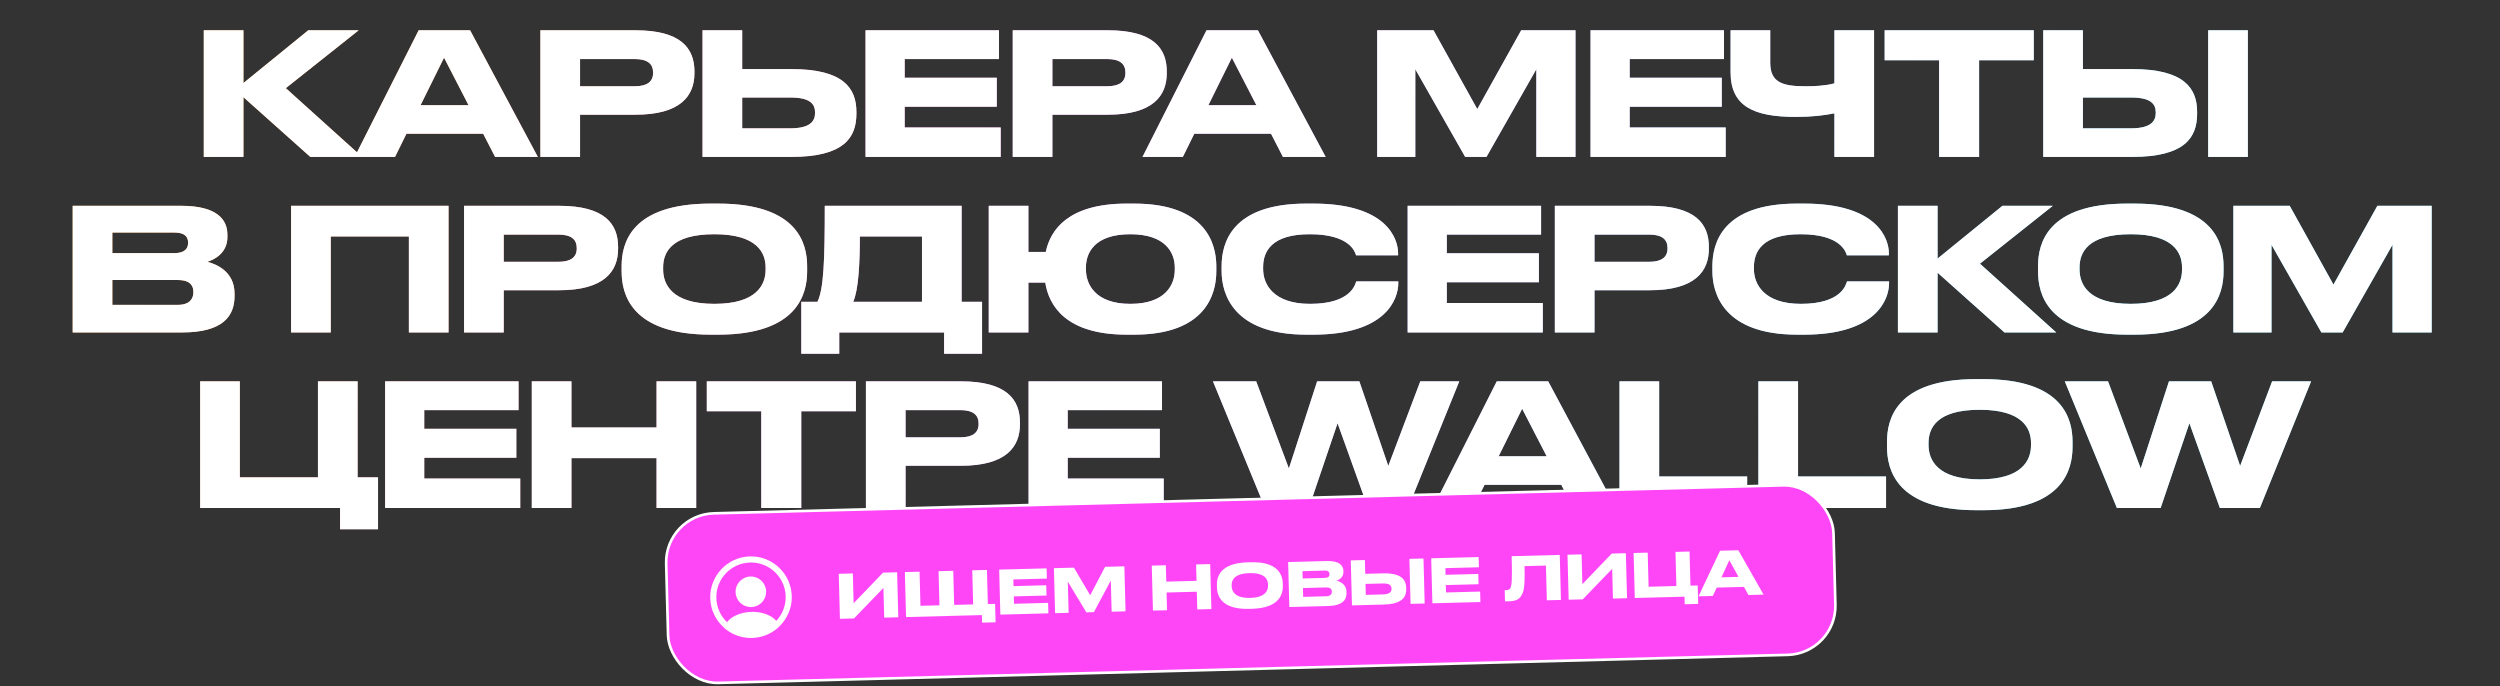 <?xml version="1.0" encoding="UTF-8"?> <svg xmlns="http://www.w3.org/2000/svg" width="940" height="258" viewBox="0 0 940 258" fill="none"><rect x="0" y="0" width="940" height="258" fill="#333333" stroke="none"/><path d="M116.684 59L91.532 36.536V59H76.62V11.384H91.532V31.224L115.916 11.384H134.86L107.468 33.144L136.14 59H116.684ZM176.176 39.544L166.96 21.688L158.128 39.544H176.176ZM186.16 59L181.68 50.296H152.816L148.528 59H133.36L157.424 11.384H176.752L202.224 59H186.16ZM238.901 43.128H218.101V59H203.189V11.384H238.901C256.053 11.384 261.109 18.168 261.109 26.872V27.512C261.109 36.024 255.925 43.128 238.901 43.128ZM218.101 22.2V32.44H238.645C243.317 32.44 245.557 30.712 245.557 27.448V27.256C245.557 23.992 243.445 22.2 238.645 22.2H218.101ZM279.067 25.976H297.627C317.275 25.976 322.011 33.272 322.011 42.104V42.744C322.011 51.704 317.403 59 297.563 59H264.155V11.384H279.067V25.976ZM279.067 48.248H297.179C304.539 48.248 306.459 45.624 306.459 42.488V42.296C306.459 39.032 304.539 36.664 297.179 36.664H279.067V48.248ZM325.442 11.384H375.618V22.2H340.162V29.24H374.786V40.12H340.162V47.928H376.258V59H325.442V11.384ZM416.499 43.128H395.699V59H380.787V11.384H416.499C433.651 11.384 438.707 18.168 438.707 26.872V27.512C438.707 36.024 433.523 43.128 416.499 43.128ZM395.699 22.2V32.44H416.243C420.915 32.44 423.155 30.712 423.155 27.448V27.256C423.155 23.992 421.043 22.2 416.243 22.2H395.699ZM472.401 39.544L463.185 21.688L454.353 39.544H472.401ZM482.385 59L477.905 50.296H449.041L444.753 59H429.585L453.649 11.384H472.977L498.449 59H482.385ZM517.822 59V11.384H539.006L555.454 41.016L571.966 11.384H592.382V59H577.662V26.04L558.91 59H550.91L532.158 26.04V59H517.822ZM598.042 11.384H648.218V22.2H612.762V29.24H647.386V40.12H612.762V47.928H648.858V59H598.042V11.384ZM689.739 59V42.616C685.899 43.384 681.355 43.96 675.147 43.96C659.467 43.96 650.699 39.992 650.699 27.192V11.384H665.611V23.608C665.611 31.096 670.347 32.44 678.923 32.44C682.059 32.44 686.091 32.312 689.739 31.352V11.384H704.651V59H689.739ZM729.106 59V22.648H708.626V11.384H764.69V22.648H744.146V59H729.106ZM783.172 25.976H801.732C821.38 25.976 826.116 33.272 826.116 42.104V42.744C826.116 51.704 821.508 59 801.668 59H768.26V11.384H783.172V25.976ZM783.172 48.248H801.284C808.644 48.248 810.564 45.624 810.564 42.488V42.296C810.564 39.032 808.644 36.664 801.284 36.664H783.172V48.248ZM845.188 11.384V59H830.276V11.384H845.188ZM27.327 125V77.384H68.095C81.727 77.384 85.503 82.632 85.503 88.264V89.16C85.503 95.368 80.255 97.736 77.951 98.44C81.215 99.272 88.191 102.024 88.191 110.408V111.304C88.191 118.792 83.903 125 68.479 125H27.327ZM65.535 87.432H42.239V95.176H65.535C69.695 95.176 70.719 93.256 70.719 91.336V91.208C70.719 89.224 69.695 87.432 65.535 87.432ZM66.815 105.288H42.239V114.632H66.815C71.743 114.632 72.703 111.88 72.703 109.96V109.704C72.703 107.656 71.743 105.288 66.815 105.288ZM109.45 125V77.384H168.65V125H153.738V88.904H124.362V125H109.45ZM210.199 109.128H189.399V125H174.487V77.384H210.199C227.351 77.384 232.407 84.168 232.407 92.872V93.512C232.407 102.024 227.223 109.128 210.199 109.128ZM189.399 88.2V98.44H209.943C214.615 98.44 216.855 96.712 216.855 93.448V93.256C216.855 89.992 214.743 88.2 209.943 88.2H189.399ZM267.26 76.552H270.012C299.964 76.552 303.484 91.592 303.484 100.104V102.024C303.484 110.408 300.028 125.832 270.012 125.832H267.26C237.116 125.832 233.724 110.408 233.724 102.024V100.104C233.724 91.592 237.116 76.552 267.26 76.552ZM287.868 101.448V100.552C287.868 95.112 284.732 88.072 268.604 88.072C252.22 88.072 249.34 95.112 249.34 100.552V101.32C249.34 106.76 252.476 114.248 268.604 114.248C284.604 114.248 287.868 106.952 287.868 101.448ZM301.286 113.48H307.366C309.734 108.552 310.118 97.928 310.118 77.384H361.574V113.48H369.254V133H354.982V125H315.558V133H301.286V113.48ZM320.806 113.48H346.662V88.904H323.302C323.302 98.632 322.854 108.872 320.806 113.48ZM457.335 100.104V102.024C457.335 110.408 453.495 125.832 426.423 125.832H423.671C400.567 125.832 394.359 114.76 393.015 106.248H386.679V125H371.767V77.384H386.679V94.728H393.207C394.935 86.472 401.591 76.552 423.671 76.552H426.423C453.367 76.552 457.335 91.592 457.335 100.104ZM441.719 101.448V100.552C441.719 95.112 438.327 88.072 425.015 88.072C411.511 88.072 408.311 95.112 408.311 100.552V101.32C408.311 106.76 411.703 114.248 425.015 114.248C438.327 114.248 441.719 106.952 441.719 101.448ZM493.818 125.832H491.194C463.61 125.832 459.322 110.408 459.322 101.96V100.104C459.322 91.464 463.034 76.552 491.194 76.552H493.818C521.402 76.552 525.69 89.736 525.69 95.304V96.008H509.882C509.498 94.728 507.578 88.072 492.474 88.072C478.202 88.072 474.938 94.472 474.938 100.424V101.192C474.938 106.824 478.714 114.248 492.602 114.248C508.026 114.248 509.562 106.888 509.946 105.8H525.754V106.504C525.754 112.52 521.018 125.832 493.818 125.832ZM529.274 77.384H579.45V88.2H543.994V95.24H578.618V106.12H543.994V113.928H580.09V125H529.274V77.384ZM620.331 109.128H599.531V125H584.619V77.384H620.331C637.483 77.384 642.539 84.168 642.539 92.872V93.512C642.539 102.024 637.355 109.128 620.331 109.128ZM599.531 88.2V98.44H620.075C624.747 98.44 626.987 96.712 626.987 93.448V93.256C626.987 89.992 624.875 88.2 620.075 88.2H599.531ZM678.353 125.832H675.729C648.145 125.832 643.857 110.408 643.857 101.96V100.104C643.857 91.464 647.569 76.552 675.729 76.552H678.353C705.937 76.552 710.225 89.736 710.225 95.304V96.008H694.417C694.033 94.728 692.113 88.072 677.009 88.072C662.737 88.072 659.473 94.472 659.473 100.424V101.192C659.473 106.824 663.249 114.248 677.137 114.248C692.561 114.248 694.097 106.888 694.481 105.8H710.289V106.504C710.289 112.52 705.553 125.832 678.353 125.832ZM753.681 125L728.529 102.536V125H713.617V77.384H728.529V97.224L752.913 77.384H771.857L744.465 99.144L773.137 125H753.681ZM799.833 76.552H802.585C832.537 76.552 836.057 91.592 836.057 100.104V102.024C836.057 110.408 832.601 125.832 802.585 125.832H799.833C769.689 125.832 766.297 110.408 766.297 102.024V100.104C766.297 91.592 769.689 76.552 799.833 76.552ZM820.441 101.448V100.552C820.441 95.112 817.305 88.072 801.177 88.072C784.793 88.072 781.913 95.112 781.913 100.552V101.32C781.913 106.76 785.049 114.248 801.177 114.248C817.177 114.248 820.441 106.952 820.441 101.448ZM839.749 125V77.384H860.933L877.381 107.016L893.893 77.384H914.309V125H899.589V92.04L880.837 125H872.837L854.085 92.04V125H839.749ZM75.261 191V143.384H90.173V179.48H119.549V143.384H134.461V179.48H142.141V199H127.869V191H75.261ZM144.798 143.384H194.974V154.2H159.518V161.24H194.142V172.12H159.518V179.928H195.614V191H144.798V143.384ZM199.951 191V143.384H214.863V160.728H246.863V143.384H261.775V191H246.863V172.248H214.863V191H199.951ZM286.237 191V154.648H265.757V143.384H321.821V154.648H301.277V191H286.237ZM361.295 175.128H340.495V191H325.583V143.384H361.295C378.447 143.384 383.503 150.168 383.503 158.872V159.512C383.503 168.024 378.319 175.128 361.295 175.128ZM340.495 154.2V164.44H361.039C365.711 164.44 367.951 162.712 367.951 159.448V159.256C367.951 155.992 365.839 154.2 361.039 154.2H340.495ZM386.74 143.384H436.917V154.2H401.46V161.24H436.085V172.12H401.46V179.928H437.556V191H386.74V143.384ZM492.109 191H475.661L456.077 143.384H472.333L484.621 176.152L495.245 143.384H511.117L521.997 175.192L534.029 143.384H548.685L529.421 191H514.381L502.925 159.128L492.109 191ZM581.545 171.544L572.329 153.688L563.497 171.544H581.545ZM591.529 191L587.049 182.296H558.185L553.897 191H538.729L562.793 143.384H582.121L607.593 191H591.529ZM608.933 143.384H623.845V179.16H656.933V191H608.933V143.384ZM661.153 143.384H676.065V179.16H709.153V191H661.153V143.384ZM743.051 142.552H745.803C775.755 142.552 779.275 157.592 779.275 166.104V168.024C779.275 176.408 775.819 191.832 745.803 191.832H743.051C712.907 191.832 709.515 176.408 709.515 168.024V166.104C709.515 157.592 712.907 142.552 743.051 142.552ZM763.659 167.448V166.552C763.659 161.112 760.523 154.072 744.395 154.072C728.011 154.072 725.131 161.112 725.131 166.552V167.32C725.131 172.76 728.267 180.248 744.395 180.248C760.395 180.248 763.659 172.952 763.659 167.448ZM812.397 191H795.949L776.365 143.384H792.621L804.909 176.152L815.533 143.384H831.405L842.285 175.192L854.317 143.384H868.973L849.709 191H834.669L823.213 159.128L812.397 191Z" fill="url(#paint0_linear_2165_214)"></path><path d="M116.684 59L91.532 36.536V59H76.62V11.384H91.532V31.224L115.916 11.384H134.86L107.468 33.144L136.14 59H116.684ZM176.176 39.544L166.96 21.688L158.128 39.544H176.176ZM186.16 59L181.68 50.296H152.816L148.528 59H133.36L157.424 11.384H176.752L202.224 59H186.16ZM238.901 43.128H218.101V59H203.189V11.384H238.901C256.053 11.384 261.109 18.168 261.109 26.872V27.512C261.109 36.024 255.925 43.128 238.901 43.128ZM218.101 22.2V32.44H238.645C243.317 32.44 245.557 30.712 245.557 27.448V27.256C245.557 23.992 243.445 22.2 238.645 22.2H218.101ZM279.067 25.976H297.627C317.275 25.976 322.011 33.272 322.011 42.104V42.744C322.011 51.704 317.403 59 297.563 59H264.155V11.384H279.067V25.976ZM279.067 48.248H297.179C304.539 48.248 306.459 45.624 306.459 42.488V42.296C306.459 39.032 304.539 36.664 297.179 36.664H279.067V48.248ZM325.442 11.384H375.618V22.2H340.162V29.24H374.786V40.12H340.162V47.928H376.258V59H325.442V11.384ZM416.499 43.128H395.699V59H380.787V11.384H416.499C433.651 11.384 438.707 18.168 438.707 26.872V27.512C438.707 36.024 433.523 43.128 416.499 43.128ZM395.699 22.2V32.44H416.243C420.915 32.44 423.155 30.712 423.155 27.448V27.256C423.155 23.992 421.043 22.2 416.243 22.2H395.699ZM472.401 39.544L463.185 21.688L454.353 39.544H472.401ZM482.385 59L477.905 50.296H449.041L444.753 59H429.585L453.649 11.384H472.977L498.449 59H482.385ZM517.822 59V11.384H539.006L555.454 41.016L571.966 11.384H592.382V59H577.662V26.04L558.91 59H550.91L532.158 26.04V59H517.822ZM598.042 11.384H648.218V22.2H612.762V29.24H647.386V40.12H612.762V47.928H648.858V59H598.042V11.384ZM689.739 59V42.616C685.899 43.384 681.355 43.96 675.147 43.96C659.467 43.96 650.699 39.992 650.699 27.192V11.384H665.611V23.608C665.611 31.096 670.347 32.44 678.923 32.44C682.059 32.44 686.091 32.312 689.739 31.352V11.384H704.651V59H689.739ZM729.106 59V22.648H708.626V11.384H764.69V22.648H744.146V59H729.106ZM783.172 25.976H801.732C821.38 25.976 826.116 33.272 826.116 42.104V42.744C826.116 51.704 821.508 59 801.668 59H768.26V11.384H783.172V25.976ZM783.172 48.248H801.284C808.644 48.248 810.564 45.624 810.564 42.488V42.296C810.564 39.032 808.644 36.664 801.284 36.664H783.172V48.248ZM845.188 11.384V59H830.276V11.384H845.188ZM27.327 125V77.384H68.095C81.727 77.384 85.503 82.632 85.503 88.264V89.16C85.503 95.368 80.255 97.736 77.951 98.44C81.215 99.272 88.191 102.024 88.191 110.408V111.304C88.191 118.792 83.903 125 68.479 125H27.327ZM65.535 87.432H42.239V95.176H65.535C69.695 95.176 70.719 93.256 70.719 91.336V91.208C70.719 89.224 69.695 87.432 65.535 87.432ZM66.815 105.288H42.239V114.632H66.815C71.743 114.632 72.703 111.88 72.703 109.96V109.704C72.703 107.656 71.743 105.288 66.815 105.288ZM109.45 125V77.384H168.65V125H153.738V88.904H124.362V125H109.45ZM210.199 109.128H189.399V125H174.487V77.384H210.199C227.351 77.384 232.407 84.168 232.407 92.872V93.512C232.407 102.024 227.223 109.128 210.199 109.128ZM189.399 88.2V98.44H209.943C214.615 98.44 216.855 96.712 216.855 93.448V93.256C216.855 89.992 214.743 88.2 209.943 88.2H189.399ZM267.26 76.552H270.012C299.964 76.552 303.484 91.592 303.484 100.104V102.024C303.484 110.408 300.028 125.832 270.012 125.832H267.26C237.116 125.832 233.724 110.408 233.724 102.024V100.104C233.724 91.592 237.116 76.552 267.26 76.552ZM287.868 101.448V100.552C287.868 95.112 284.732 88.072 268.604 88.072C252.22 88.072 249.34 95.112 249.34 100.552V101.32C249.34 106.76 252.476 114.248 268.604 114.248C284.604 114.248 287.868 106.952 287.868 101.448ZM301.286 113.48H307.366C309.734 108.552 310.118 97.928 310.118 77.384H361.574V113.48H369.254V133H354.982V125H315.558V133H301.286V113.48ZM320.806 113.48H346.662V88.904H323.302C323.302 98.632 322.854 108.872 320.806 113.48ZM457.335 100.104V102.024C457.335 110.408 453.495 125.832 426.423 125.832H423.671C400.567 125.832 394.359 114.76 393.015 106.248H386.679V125H371.767V77.384H386.679V94.728H393.207C394.935 86.472 401.591 76.552 423.671 76.552H426.423C453.367 76.552 457.335 91.592 457.335 100.104ZM441.719 101.448V100.552C441.719 95.112 438.327 88.072 425.015 88.072C411.511 88.072 408.311 95.112 408.311 100.552V101.32C408.311 106.76 411.703 114.248 425.015 114.248C438.327 114.248 441.719 106.952 441.719 101.448ZM493.818 125.832H491.194C463.61 125.832 459.322 110.408 459.322 101.96V100.104C459.322 91.464 463.034 76.552 491.194 76.552H493.818C521.402 76.552 525.69 89.736 525.69 95.304V96.008H509.882C509.498 94.728 507.578 88.072 492.474 88.072C478.202 88.072 474.938 94.472 474.938 100.424V101.192C474.938 106.824 478.714 114.248 492.602 114.248C508.026 114.248 509.562 106.888 509.946 105.8H525.754V106.504C525.754 112.52 521.018 125.832 493.818 125.832ZM529.274 77.384H579.45V88.2H543.994V95.24H578.618V106.12H543.994V113.928H580.09V125H529.274V77.384ZM620.331 109.128H599.531V125H584.619V77.384H620.331C637.483 77.384 642.539 84.168 642.539 92.872V93.512C642.539 102.024 637.355 109.128 620.331 109.128ZM599.531 88.2V98.44H620.075C624.747 98.44 626.987 96.712 626.987 93.448V93.256C626.987 89.992 624.875 88.2 620.075 88.2H599.531ZM678.353 125.832H675.729C648.145 125.832 643.857 110.408 643.857 101.96V100.104C643.857 91.464 647.569 76.552 675.729 76.552H678.353C705.937 76.552 710.225 89.736 710.225 95.304V96.008H694.417C694.033 94.728 692.113 88.072 677.009 88.072C662.737 88.072 659.473 94.472 659.473 100.424V101.192C659.473 106.824 663.249 114.248 677.137 114.248C692.561 114.248 694.097 106.888 694.481 105.8H710.289V106.504C710.289 112.52 705.553 125.832 678.353 125.832ZM753.681 125L728.529 102.536V125H713.617V77.384H728.529V97.224L752.913 77.384H771.857L744.465 99.144L773.137 125H753.681ZM799.833 76.552H802.585C832.537 76.552 836.057 91.592 836.057 100.104V102.024C836.057 110.408 832.601 125.832 802.585 125.832H799.833C769.689 125.832 766.297 110.408 766.297 102.024V100.104C766.297 91.592 769.689 76.552 799.833 76.552ZM820.441 101.448V100.552C820.441 95.112 817.305 88.072 801.177 88.072C784.793 88.072 781.913 95.112 781.913 100.552V101.32C781.913 106.76 785.049 114.248 801.177 114.248C817.177 114.248 820.441 106.952 820.441 101.448ZM839.749 125V77.384H860.933L877.381 107.016L893.893 77.384H914.309V125H899.589V92.04L880.837 125H872.837L854.085 92.04V125H839.749ZM75.261 191V143.384H90.173V179.48H119.549V143.384H134.461V179.48H142.141V199H127.869V191H75.261ZM144.798 143.384H194.974V154.2H159.518V161.24H194.142V172.12H159.518V179.928H195.614V191H144.798V143.384ZM199.951 191V143.384H214.863V160.728H246.863V143.384H261.775V191H246.863V172.248H214.863V191H199.951ZM286.237 191V154.648H265.757V143.384H321.821V154.648H301.277V191H286.237ZM361.295 175.128H340.495V191H325.583V143.384H361.295C378.447 143.384 383.503 150.168 383.503 158.872V159.512C383.503 168.024 378.319 175.128 361.295 175.128ZM340.495 154.2V164.44H361.039C365.711 164.44 367.951 162.712 367.951 159.448V159.256C367.951 155.992 365.839 154.2 361.039 154.2H340.495ZM386.74 143.384H436.917V154.2H401.46V161.24H436.085V172.12H401.46V179.928H437.556V191H386.74V143.384ZM492.109 191H475.661L456.077 143.384H472.333L484.621 176.152L495.245 143.384H511.117L521.997 175.192L534.029 143.384H548.685L529.421 191H514.381L502.925 159.128L492.109 191ZM581.545 171.544L572.329 153.688L563.497 171.544H581.545ZM591.529 191L587.049 182.296H558.185L553.897 191H538.729L562.793 143.384H582.121L607.593 191H591.529ZM608.933 143.384H623.845V179.16H656.933V191H608.933V143.384ZM661.153 143.384H676.065V179.16H709.153V191H661.153V143.384ZM743.051 142.552H745.803C775.755 142.552 779.275 157.592 779.275 166.104V168.024C779.275 176.408 775.819 191.832 745.803 191.832H743.051C712.907 191.832 709.515 176.408 709.515 168.024V166.104C709.515 157.592 712.907 142.552 743.051 142.552ZM763.659 167.448V166.552C763.659 161.112 760.523 154.072 744.395 154.072C728.011 154.072 725.131 161.112 725.131 166.552V167.32C725.131 172.76 728.267 180.248 744.395 180.248C760.395 180.248 763.659 172.952 763.659 167.448ZM812.397 191H795.949L776.365 143.384H792.621L804.909 176.152L815.533 143.384H831.405L842.285 175.192L854.317 143.384H868.973L849.709 191H834.669L823.213 159.128L812.397 191Z" fill="white"></path><rect x="250" y="193.493" width="439.068" height="63.773" rx="18.407" transform="rotate(-1.5 250 193.493)" fill="#FF46F7"></rect><rect x="250" y="193.493" width="439.068" height="63.773" rx="18.407" transform="rotate(-1.5 250 193.493)" stroke="white"></rect><path d="M297.713 224.141C297.492 215.692 290.426 208.988 281.977 209.209C273.528 209.43 266.824 216.495 267.045 224.944C267.161 229.391 269.183 233.343 272.292 236.07C272.293 236.085 272.293 236.085 272.278 236.101C272.435 236.25 272.622 236.368 272.779 236.502C272.873 236.576 272.952 236.651 273.046 236.71C273.328 236.933 273.64 237.139 273.937 237.346C274.046 237.42 274.14 237.479 274.249 237.553C274.546 237.745 274.857 237.921 275.184 238.081C275.293 238.139 275.417 238.213 275.526 238.271C275.837 238.432 276.164 238.577 276.504 238.706C276.629 238.764 276.753 238.822 276.877 238.865C277.218 238.994 277.558 239.108 277.899 239.207C278.022 239.249 278.146 239.292 278.27 239.32C278.641 239.417 279.011 239.5 279.381 239.582C279.49 239.61 279.598 239.638 279.721 239.65C280.153 239.731 280.584 239.781 281.029 239.815C281.091 239.814 281.153 239.827 281.214 239.841C281.737 239.873 282.259 239.89 282.78 239.877C283.302 239.863 283.822 239.819 284.327 239.76C284.388 239.758 284.449 239.741 284.51 239.724C284.954 239.666 285.381 239.594 285.808 239.491C285.915 239.472 286.022 239.424 286.144 239.405C286.509 239.303 286.891 239.217 287.24 239.085C287.362 239.036 287.483 238.986 287.605 238.952C287.939 238.821 288.289 238.704 288.607 238.558C288.729 238.509 288.85 238.444 288.971 238.38C289.289 238.233 289.607 238.071 289.925 237.894C290.046 237.83 290.151 237.75 290.257 237.686C290.559 237.494 290.861 237.317 291.163 237.11C291.268 237.046 291.358 236.967 291.464 236.887C291.765 236.665 292.051 236.442 292.321 236.205C292.411 236.126 292.485 236.047 292.576 235.984C292.741 235.841 292.906 235.699 293.055 235.557C293.055 235.541 293.055 235.541 293.039 235.526C296.017 232.64 297.829 228.588 297.713 224.141ZM290.153 231.965C285.925 229.283 279.116 229.462 275.003 232.362C274.34 232.824 273.802 233.36 273.357 233.94C270.964 231.639 269.438 228.442 269.345 224.884C269.157 217.692 274.846 211.697 282.038 211.509C289.229 211.321 295.224 217.01 295.413 224.201C295.506 227.759 294.149 231.032 291.88 233.455C291.421 232.899 290.84 232.392 290.153 231.965Z" fill="white"></path><path d="M282.175 216.769C279.001 216.852 276.492 219.495 276.575 222.669C276.657 225.782 279.161 228.248 282.399 228.256C282.445 228.255 282.506 228.253 282.537 228.252C282.568 228.251 282.614 228.25 282.644 228.249C282.66 228.249 282.675 228.249 282.675 228.249C285.77 228.06 288.142 225.481 288.076 222.368C287.993 219.194 285.349 216.685 282.175 216.769Z" fill="white"></path><path d="M332.46 232.234L332.167 221.068L321.112 232.532L315.813 232.67L315.37 215.75L320.669 215.612L320.962 226.823L332.017 215.315L337.316 215.176L337.759 232.096L332.46 232.234ZM340.675 232.019L340.232 215.099L345.758 214.955L346.094 227.781L353.235 227.594L352.899 214.768L358.426 214.623L358.761 227.449L365.902 227.262L365.566 214.436L371.093 214.291L371.429 227.118L374.158 227.046L374.339 233.982L369.268 234.115L369.193 231.273L340.675 232.019ZM375.69 214.171L393.519 213.704L393.62 217.547L381.021 217.877L381.086 220.379L393.39 220.057L393.491 223.923L381.188 224.245L381.26 227.02L394.087 226.684L394.19 230.618L376.133 231.091L375.69 214.171ZM396.709 230.552L396.266 213.632L403.793 213.435L409.914 223.811L415.505 213.128L422.76 212.938L423.203 229.858L417.972 229.995L417.666 218.283L411.309 230.17L408.466 230.244L401.496 218.707L401.803 230.419L396.709 230.552ZM433.506 229.588L433.063 212.669L438.362 212.53L438.523 218.693L449.894 218.395L449.733 212.232L455.032 212.093L455.475 229.013L450.176 229.152L450.001 222.489L438.631 222.786L438.805 229.45L433.506 229.588ZM469.243 211.425L470.22 211.4C480.864 211.121 482.254 216.433 482.334 219.457L482.351 220.139C482.429 223.119 481.345 228.632 470.679 228.911L469.701 228.936C458.99 229.217 457.641 223.768 457.563 220.789L457.545 220.106C457.466 217.082 458.531 211.706 469.243 211.425ZM476.797 220.08L476.789 219.762C476.738 217.829 475.558 215.356 469.827 215.506C464.005 215.659 463.048 218.187 463.098 220.12L463.105 220.393C463.156 222.326 464.34 224.958 470.071 224.808C475.756 224.659 476.848 222.036 476.797 220.08ZM484.787 228.246L484.344 211.326L498.831 210.946C503.675 210.82 505.065 212.649 505.118 214.65L505.126 214.969C505.184 217.175 503.341 218.065 502.529 218.337C503.696 218.602 506.201 219.515 506.279 222.494L506.287 222.813C506.357 225.473 504.891 227.719 499.41 227.863L484.787 228.246ZM498.014 214.541L489.736 214.757L489.808 217.509L498.086 217.292C499.565 217.254 499.911 216.562 499.893 215.88L499.892 215.834C499.873 215.129 499.493 214.502 498.014 214.541ZM498.635 220.874L489.902 221.102L489.989 224.423L498.722 224.194C500.473 224.148 500.789 223.161 500.771 222.479L500.769 222.388C500.75 221.66 500.386 220.828 498.635 220.874ZM513.329 215.755L519.924 215.583C526.906 215.4 528.657 217.948 528.739 221.087L528.745 221.314C528.828 224.498 527.259 227.133 520.209 227.318L508.337 227.629L507.894 210.709L513.193 210.57L513.329 215.755ZM513.536 223.67L519.972 223.501C522.587 223.433 523.245 222.482 523.216 221.368L523.214 221.3C523.184 220.14 522.48 219.316 519.864 219.385L513.428 219.553L513.536 223.67ZM535.23 209.993L535.673 226.913L530.374 227.052L529.931 210.132L535.23 209.993ZM538.133 209.917L555.962 209.45L556.063 213.294L543.464 213.624L543.53 216.125L555.833 215.803L555.934 219.669L543.631 219.991L543.703 222.766L556.53 222.43L556.633 226.364L538.576 226.837L538.133 209.917ZM581.612 225.71L581.27 212.656L573.22 212.867C573.437 221.168 572.838 222.617 572.031 223.958C571.201 225.277 570.105 226.011 567.353 226.084L565.875 226.122L565.765 221.915L566.106 221.906C566.924 221.885 567.422 221.758 567.796 221.27C568.456 220.388 568.622 218.04 568.388 209.125L586.468 208.651L586.911 225.571L581.612 225.71ZM606.467 225.059L606.174 213.893L595.119 225.356L589.82 225.495L589.377 208.575L594.676 208.437L594.969 219.648L606.024 208.139L611.323 208.001L611.766 224.921L606.467 225.059ZM614.682 224.844L614.239 207.924L619.538 207.786L619.874 220.612L630.312 220.339L629.976 207.512L635.275 207.373L635.611 220.2L638.34 220.128L638.522 227.065L633.45 227.197L633.376 224.355L614.682 224.844ZM653.674 216.905L650.233 210.646L647.261 217.073L653.674 216.905ZM657.403 223.726L655.73 220.674L645.474 220.943L644.031 224.076L638.641 224.217L646.749 207.073L653.617 206.893L663.111 223.576L657.403 223.726Z" fill="white"></path><defs><linearGradient id="paint0_linear_2165_214" x1="35.104" y1="35" x2="596.178" y2="433.156" gradientUnits="userSpaceOnUse"><stop stop-color="#F3A74D"></stop><stop offset="0.45" stop-color="#D38BE1"></stop><stop offset="0.96" stop-color="#6FC9EE"></stop></linearGradient></defs></svg> 